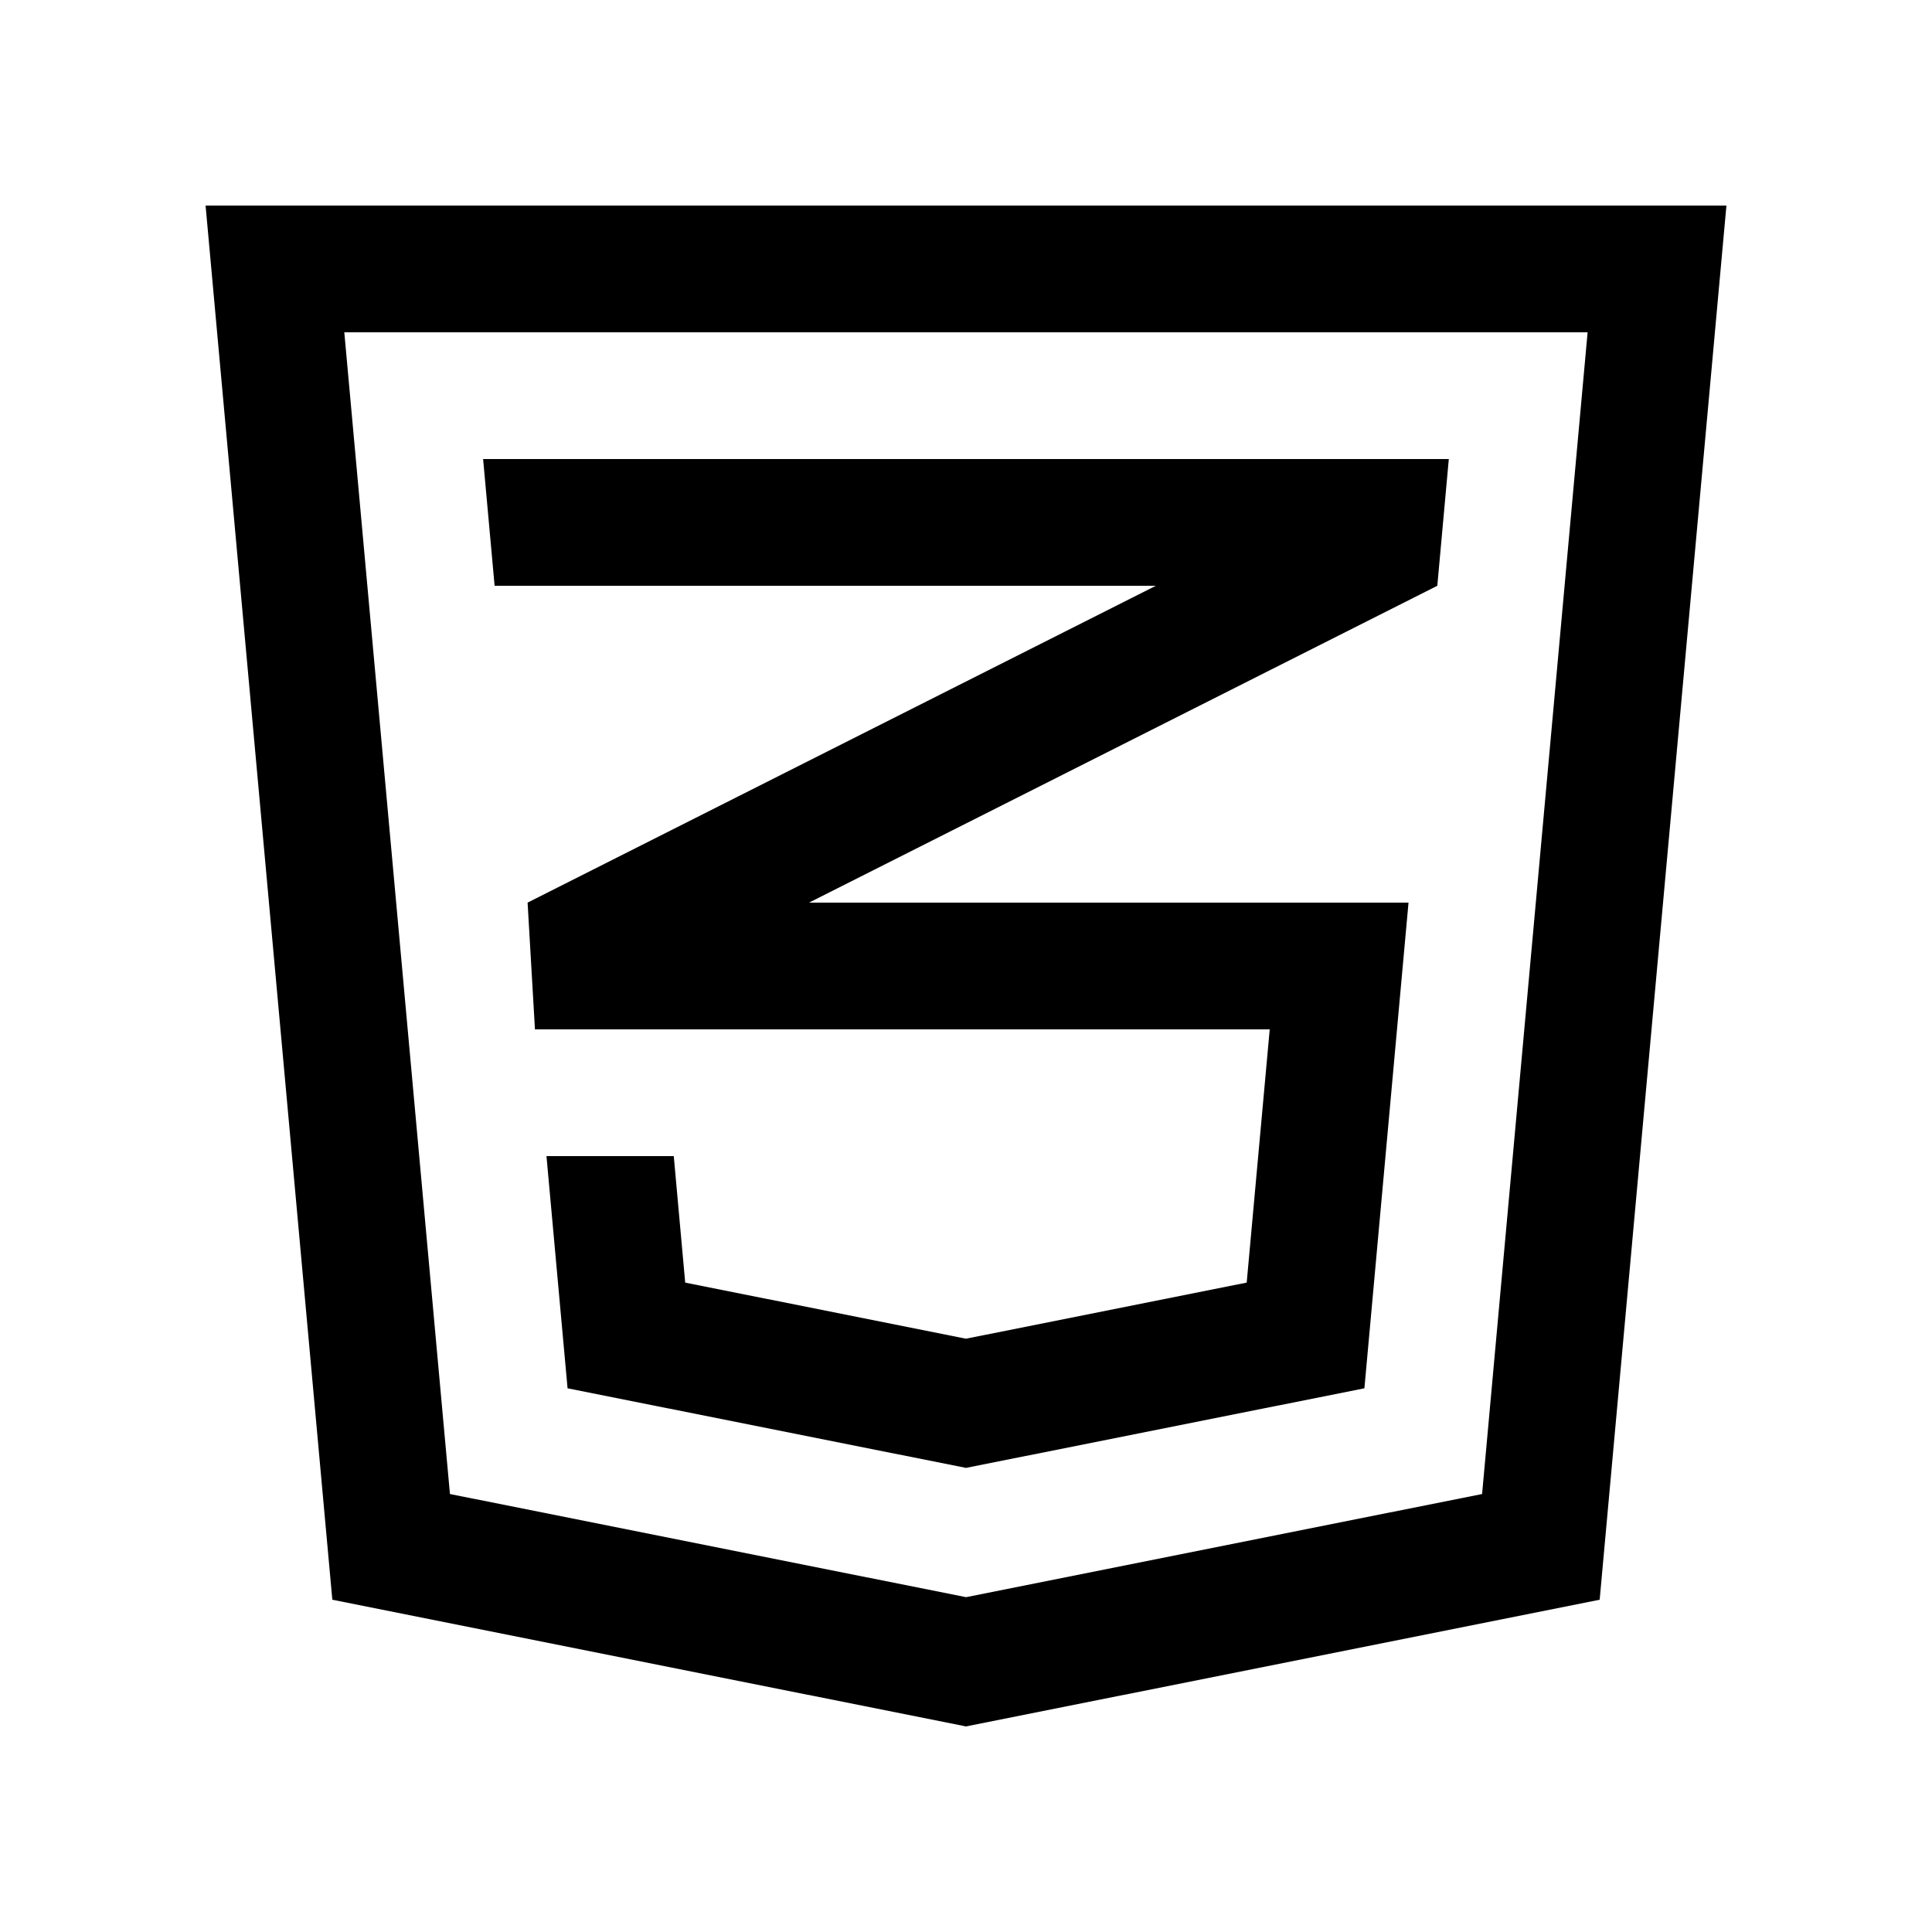 <?xml version="1.0" encoding="UTF-8"?>
<!-- Uploaded to: SVG Repo, www.svgrepo.com, Generator: SVG Repo Mixer Tools -->
<svg fill="#000000" width="800px" height="800px" version="1.1" viewBox="144 144 512 512" xmlns="http://www.w3.org/2000/svg">
 <g>
  <path d="m198.48 198.48 33.59 369.46 167.93 33.582 167.93-33.582 33.59-369.46zm338.29 341.45-136.76 27.336-136.77-27.336-27.996-307.86h329.49z"/>
  <path d="m285.77 416.8h194.72l-6.102 67.105-74.391 14.863-74.41-14.863-3.031-33.523h-33.734l5.59 61.531 105.59 21.094 105.58-21.094 11.691-128.71h-158.86l166.49-83.965 3.047-33.59h-255.92l3.047 33.59h175.23l-166.49 83.965z"/>
 </g>
</svg>